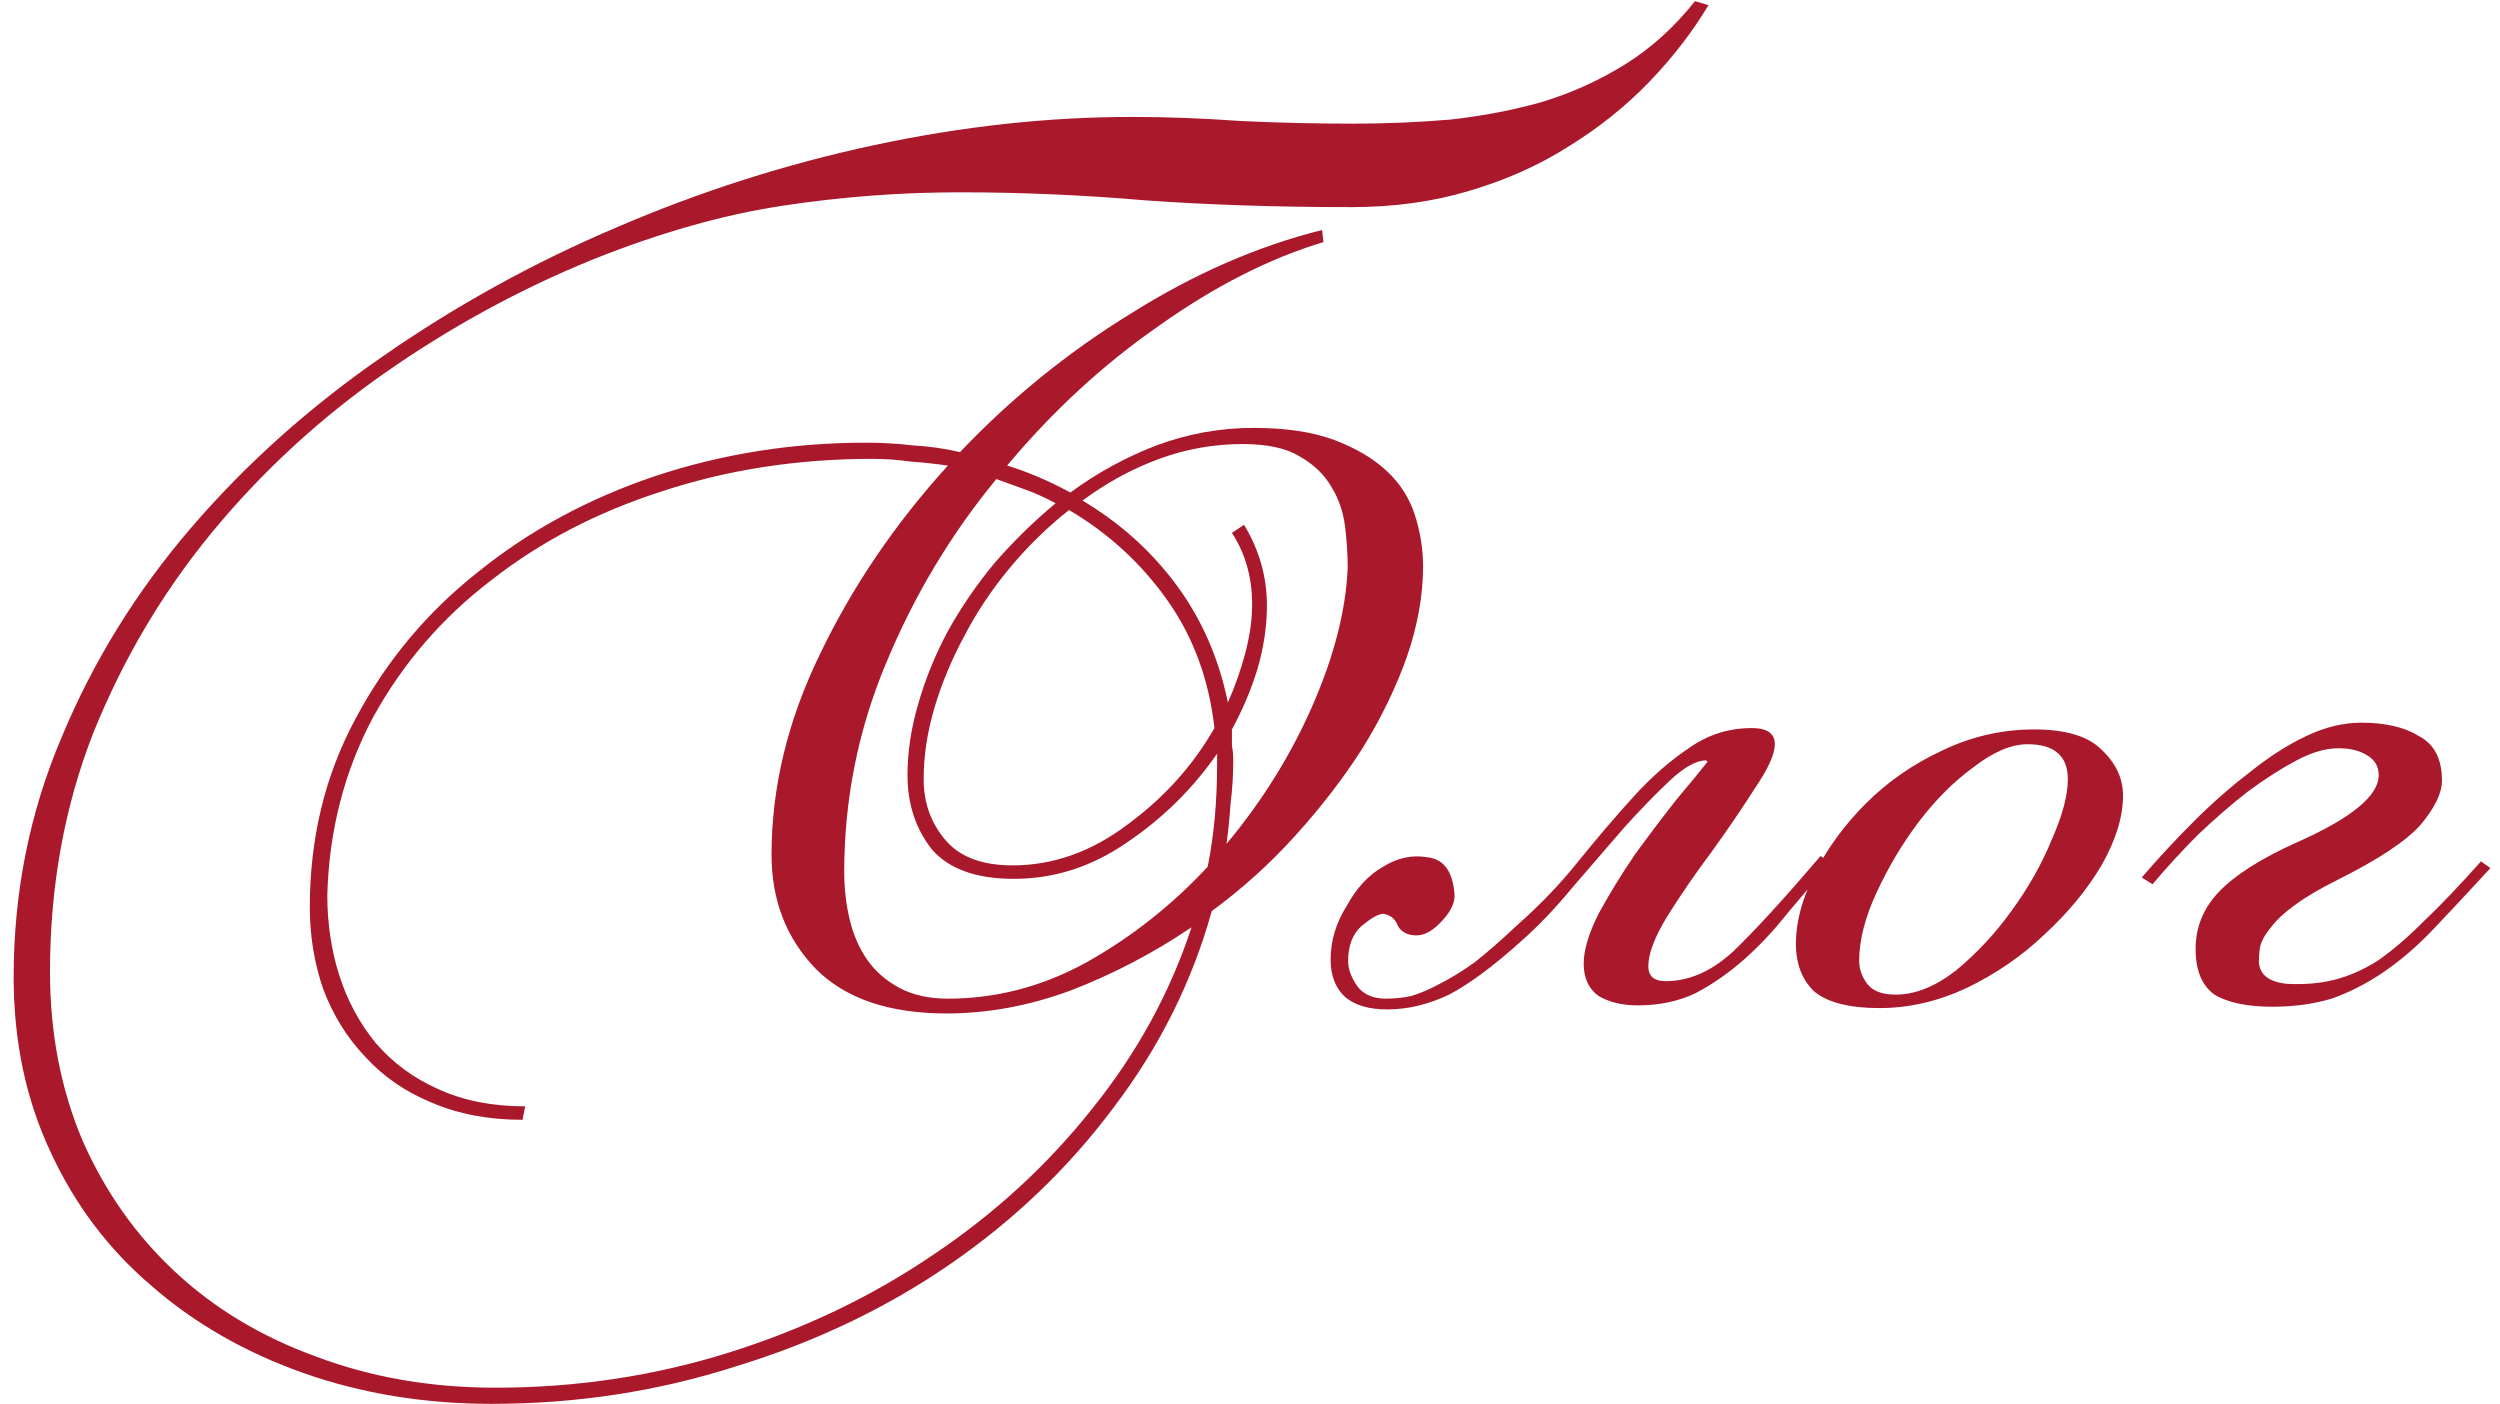 <?xml version="1.0" encoding="UTF-8"?> <svg xmlns="http://www.w3.org/2000/svg" width="130" height="73" viewBox="0 0 130 73" fill="none"><path d="M58.88 6.08C60.653 6.08 62.52 6.15 64.48 6.29C66.44 6.383 68.4 6.43 70.36 6.43C72.04 6.43 73.72 6.36 75.4 6.22C77.08 6.033 78.667 5.73 80.16 5.31C81.7 4.843 83.147 4.19 84.5 3.35C85.853 2.51 87.067 1.413 88.14 0.06L88.84 0.27C88 1.67 86.973 3 85.76 4.26C84.547 5.52 83.147 6.64 81.56 7.62C80.02 8.6 78.293 9.37 76.38 9.93C74.513 10.49 72.483 10.77 70.29 10.77C66.417 10.77 62.847 10.653 59.58 10.42C56.313 10.14 53.093 10 49.92 10C46.84 10 43.76 10.233 40.68 10.7C37.6 11.167 34.31 12.1 30.81 13.5C27.03 15.04 23.437 17 20.03 19.38C16.623 21.76 13.613 24.537 11 27.71C8.433 30.837 6.38 34.313 4.84 38.14C3.347 41.967 2.6 46.097 2.6 50.53C2.6 53.703 3.16 56.62 4.28 59.28C5.447 61.94 7.057 64.227 9.11 66.14C11.163 68.053 13.613 69.523 16.46 70.55C19.307 71.623 22.41 72.16 25.77 72.16C29.97 72.16 34.007 71.553 37.88 70.34C41.753 69.127 45.277 67.447 48.45 65.3C51.67 63.153 54.447 60.61 56.78 57.67C59.113 54.777 60.84 51.627 61.96 48.22C59.953 49.573 57.853 50.67 55.66 51.51C53.513 52.303 51.367 52.7 49.22 52.7C46.233 52.7 43.97 51.93 42.43 50.39C40.89 48.803 40.12 46.82 40.12 44.44C40.12 40.94 40.96 37.463 42.64 34.01C44.32 30.51 46.537 27.243 49.29 24.21C48.637 24.117 47.983 24.047 47.33 24C46.677 23.907 46.023 23.86 45.37 23.86C41.497 23.86 37.857 24.42 34.45 25.54C31.09 26.613 28.127 28.153 25.56 30.16C22.993 32.12 20.94 34.5 19.4 37.3C17.907 40.1 17.113 43.18 17.02 46.54C17.02 48.033 17.23 49.433 17.65 50.74C18.07 52.047 18.7 53.213 19.54 54.24C20.427 55.267 21.5 56.06 22.76 56.62C24.067 57.227 25.583 57.53 27.31 57.53L27.17 58.23C25.397 58.23 23.81 57.927 22.41 57.32C21.057 56.76 19.913 55.967 18.98 54.94C18.047 53.96 17.323 52.793 16.81 51.44C16.343 50.087 16.11 48.663 16.11 47.17C16.11 43.577 16.903 40.31 18.49 37.37C20.077 34.383 22.2 31.84 24.86 29.74C27.52 27.593 30.577 25.937 34.03 24.77C37.53 23.603 41.193 23.02 45.02 23.02C45.86 23.02 46.677 23.067 47.47 23.16C48.31 23.207 49.127 23.323 49.92 23.51C52.58 20.71 55.543 18.307 58.81 16.3C62.077 14.247 65.39 12.8 68.75 11.96L68.82 12.59C66.02 13.43 63.173 14.877 60.28 16.93C57.387 18.937 54.75 21.363 52.37 24.21C53.443 24.537 54.54 25.003 55.66 25.61C57.06 24.583 58.553 23.767 60.14 23.16C61.773 22.553 63.453 22.25 65.18 22.25C66.86 22.25 68.26 22.46 69.38 22.88C70.5 23.3 71.41 23.837 72.11 24.49C72.81 25.143 73.3 25.913 73.58 26.8C73.86 27.687 74 28.573 74 29.46C74 30.953 73.72 32.517 73.16 34.15C72.6 35.737 71.83 37.323 70.85 38.91C69.87 40.45 68.703 41.967 67.35 43.46C66.043 44.907 64.597 46.213 63.01 47.38C61.983 51.067 60.28 54.473 57.9 57.6C55.567 60.727 52.743 63.433 49.43 65.72C46.117 68.007 42.407 69.78 38.3 71.04C34.24 72.347 29.993 73 25.56 73C22.06 73 18.793 72.463 15.76 71.39C12.727 70.317 10.09 68.8 7.85 66.84C5.61 64.927 3.86 62.593 2.6 59.84C1.34 57.133 0.71 54.123 0.71 50.81C0.71 46.377 1.55 42.2 3.23 38.28C4.863 34.36 7.103 30.743 9.95 27.43C12.797 24.117 16.11 21.153 19.89 18.54C23.717 15.88 27.777 13.64 32.07 11.82C36.41 9.953 40.867 8.53 45.44 7.55C50.013 6.57 54.493 6.08 58.88 6.08ZM52.65 45C54.75 45 56.733 44.3 58.6 42.9C60.513 41.5 62.03 39.82 63.15 37.86C62.87 35.34 62.053 33.123 60.7 31.21C59.347 29.297 57.643 27.733 55.59 26.52C54.47 27.407 53.443 28.41 52.51 29.53C51.577 30.65 50.783 31.84 50.13 33.1C49.477 34.313 48.963 35.55 48.59 36.81C48.217 38.07 48.03 39.307 48.03 40.52C48.03 41.733 48.403 42.783 49.15 43.67C49.897 44.557 51.063 45 52.65 45ZM47.19 40.31C47.19 39.097 47.377 37.86 47.75 36.6C48.123 35.293 48.637 34.033 49.29 32.82C49.99 31.56 50.807 30.37 51.74 29.25C52.72 28.13 53.77 27.103 54.89 26.17C54.377 25.89 53.863 25.657 53.35 25.47C52.837 25.283 52.323 25.097 51.81 24.91C49.43 27.803 47.517 31 46.07 34.5C44.623 37.953 43.9 41.57 43.9 45.35C43.9 46.19 43.993 47.007 44.18 47.8C44.367 48.593 44.67 49.293 45.09 49.9C45.51 50.507 46.07 50.997 46.77 51.37C47.47 51.743 48.31 51.93 49.29 51.93C51.81 51.93 54.213 51.3 56.5 50.04C58.833 48.733 60.933 47.077 62.8 45.07C63.127 43.437 63.29 41.663 63.29 39.75V39.19C62.03 41.01 60.467 42.55 58.6 43.81C56.78 45.07 54.82 45.7 52.72 45.7C50.76 45.7 49.337 45.187 48.45 44.16C47.61 43.087 47.19 41.803 47.19 40.31ZM65.88 31.49C65.88 32.563 65.717 33.66 65.39 34.78C65.063 35.853 64.62 36.903 64.06 37.93C64.06 38.21 64.06 38.49 64.06 38.77C64.107 39.003 64.13 39.26 64.13 39.54C64.13 40.287 64.083 41.033 63.99 41.78C63.943 42.48 63.873 43.18 63.78 43.88C65.647 41.64 67.14 39.237 68.26 36.67C69.38 34.103 69.987 31.723 70.08 29.53C70.08 28.83 70.033 28.107 69.94 27.36C69.847 26.613 69.613 25.937 69.24 25.33C68.867 24.677 68.307 24.14 67.56 23.72C66.86 23.3 65.88 23.09 64.62 23.09C63.127 23.09 61.68 23.347 60.28 23.86C58.88 24.373 57.55 25.097 56.29 26.03C58.25 27.197 59.883 28.667 61.19 30.44C62.497 32.213 63.383 34.243 63.85 36.53C64.223 35.69 64.527 34.827 64.76 33.94C64.993 33.053 65.11 32.213 65.11 31.42C65.11 30.02 64.76 28.783 64.06 27.71L64.69 27.29C65.483 28.597 65.88 29.997 65.88 31.49ZM85.152 52.28C84.359 52.28 83.682 52.117 83.122 51.79C82.609 51.417 82.352 50.857 82.352 50.11C82.352 49.41 82.609 48.547 83.122 47.52C83.682 46.493 84.312 45.467 85.012 44.44C85.758 43.413 86.482 42.457 87.182 41.57C87.928 40.683 88.465 40.03 88.792 39.61L88.722 39.54C88.209 39.54 87.579 39.89 86.832 40.59C86.132 41.243 85.338 42.06 84.452 43.04C83.612 44.02 82.725 45.047 81.792 46.12C80.905 47.193 80.042 48.103 79.202 48.85C77.709 50.203 76.425 51.16 75.352 51.72C74.278 52.233 73.205 52.49 72.132 52.49C71.198 52.49 70.475 52.28 69.962 51.86C69.448 51.393 69.192 50.74 69.192 49.9C69.192 48.92 69.472 47.987 70.032 47.1C70.545 46.167 71.175 45.49 71.922 45.07C72.668 44.603 73.439 44.44 74.232 44.58C75.072 44.673 75.538 45.303 75.632 46.47C75.678 46.89 75.469 47.357 75.002 47.87C74.535 48.383 74.092 48.64 73.672 48.64C73.205 48.64 72.879 48.477 72.692 48.15C72.552 47.777 72.295 47.567 71.922 47.52C71.689 47.52 71.315 47.73 70.802 48.15C70.335 48.57 70.102 49.177 70.102 49.97C70.102 50.39 70.265 50.833 70.592 51.3C70.918 51.72 71.409 51.93 72.062 51.93C72.528 51.93 72.972 51.883 73.392 51.79C73.859 51.65 74.349 51.44 74.862 51.16C75.422 50.88 76.028 50.507 76.682 50.04C77.335 49.527 78.082 48.873 78.922 48.08C80.088 47.053 81.138 45.957 82.072 44.79C83.052 43.577 84.008 42.457 84.942 41.43C85.875 40.403 86.832 39.563 87.812 38.91C88.792 38.21 89.888 37.86 91.102 37.86C91.895 37.86 92.292 38.14 92.292 38.7C92.292 39.213 91.942 39.983 91.242 41.01C90.588 42.037 89.842 43.133 89.002 44.3C88.162 45.42 87.392 46.54 86.692 47.66C86.038 48.733 85.712 49.597 85.712 50.25C85.712 50.763 86.015 51.02 86.622 51.02C87.835 51.02 89.002 50.507 90.122 49.48C91.242 48.407 92.758 46.75 94.672 44.51L95.162 44.86C94.415 45.747 93.668 46.633 92.922 47.52C92.222 48.407 91.475 49.2 90.682 49.9C89.888 50.6 89.049 51.183 88.162 51.65C87.275 52.07 86.272 52.28 85.152 52.28ZM105.427 38.7C104.587 38.7 103.653 39.097 102.627 39.89C101.6 40.637 100.643 41.593 99.757 42.76C98.917 43.88 98.193 45.093 97.587 46.4C96.98 47.707 96.677 48.897 96.677 49.97C96.677 50.39 96.817 50.787 97.097 51.16C97.377 51.533 97.867 51.72 98.567 51.72C99.593 51.72 100.643 51.3 101.717 50.46C102.79 49.573 103.747 48.547 104.587 47.38C105.473 46.167 106.173 44.93 106.687 43.67C107.247 42.41 107.527 41.36 107.527 40.52C107.527 39.307 106.827 38.7 105.427 38.7ZM105.777 37.93C107.41 37.93 108.577 38.28 109.277 38.98C110.023 39.68 110.397 40.473 110.397 41.36C110.397 42.48 110.023 43.693 109.277 45C108.53 46.26 107.55 47.45 106.337 48.57C105.17 49.69 103.817 50.623 102.277 51.37C100.783 52.07 99.267 52.42 97.727 52.42C96.187 52.42 95.067 52.14 94.367 51.58C93.713 50.973 93.387 50.133 93.387 49.06C93.387 47.94 93.713 46.727 94.367 45.42C95.02 44.113 95.907 42.9 97.027 41.78C98.147 40.66 99.453 39.75 100.947 39.05C102.487 38.303 104.097 37.93 105.777 37.93ZM122.782 37.58C124.042 37.58 125.045 37.813 125.792 38.28C126.585 38.7 126.982 39.47 126.982 40.59C126.982 41.243 126.608 42.013 125.862 42.9C125.115 43.74 123.668 44.697 121.522 45.77C120.588 46.237 119.842 46.68 119.282 47.1C118.768 47.473 118.372 47.847 118.092 48.22C117.812 48.547 117.625 48.873 117.532 49.2C117.485 49.48 117.462 49.76 117.462 50.04C117.508 50.693 117.998 51.067 118.932 51.16C119.818 51.207 120.635 51.137 121.382 50.95C122.128 50.763 122.875 50.437 123.622 49.97C124.368 49.457 125.162 48.78 126.002 47.94C126.888 47.1 127.892 46.05 129.012 44.79L129.502 45.14C128.428 46.307 127.448 47.357 126.562 48.29C125.722 49.177 124.858 49.923 123.972 50.53C123.085 51.137 122.175 51.603 121.242 51.93C120.308 52.21 119.282 52.35 118.162 52.35C116.855 52.35 115.852 52.14 115.152 51.72C114.498 51.253 114.172 50.46 114.172 49.34C114.172 48.22 114.568 47.24 115.362 46.4C116.202 45.513 117.555 44.65 119.422 43.81C122.268 42.55 123.692 41.383 123.692 40.31C123.692 39.843 123.482 39.493 123.062 39.26C122.688 39.027 122.198 38.91 121.592 38.91C120.938 38.91 120.215 39.12 119.422 39.54C118.628 39.96 117.788 40.497 116.902 41.15C116.062 41.803 115.198 42.55 114.312 43.39C113.472 44.23 112.678 45.093 111.932 45.98L111.372 45.63C112.212 44.65 113.098 43.693 114.032 42.76C115.012 41.78 115.992 40.917 116.972 40.17C117.952 39.377 118.932 38.747 119.912 38.28C120.892 37.813 121.848 37.58 122.782 37.58Z" fill="#AA182C"></path></svg> 